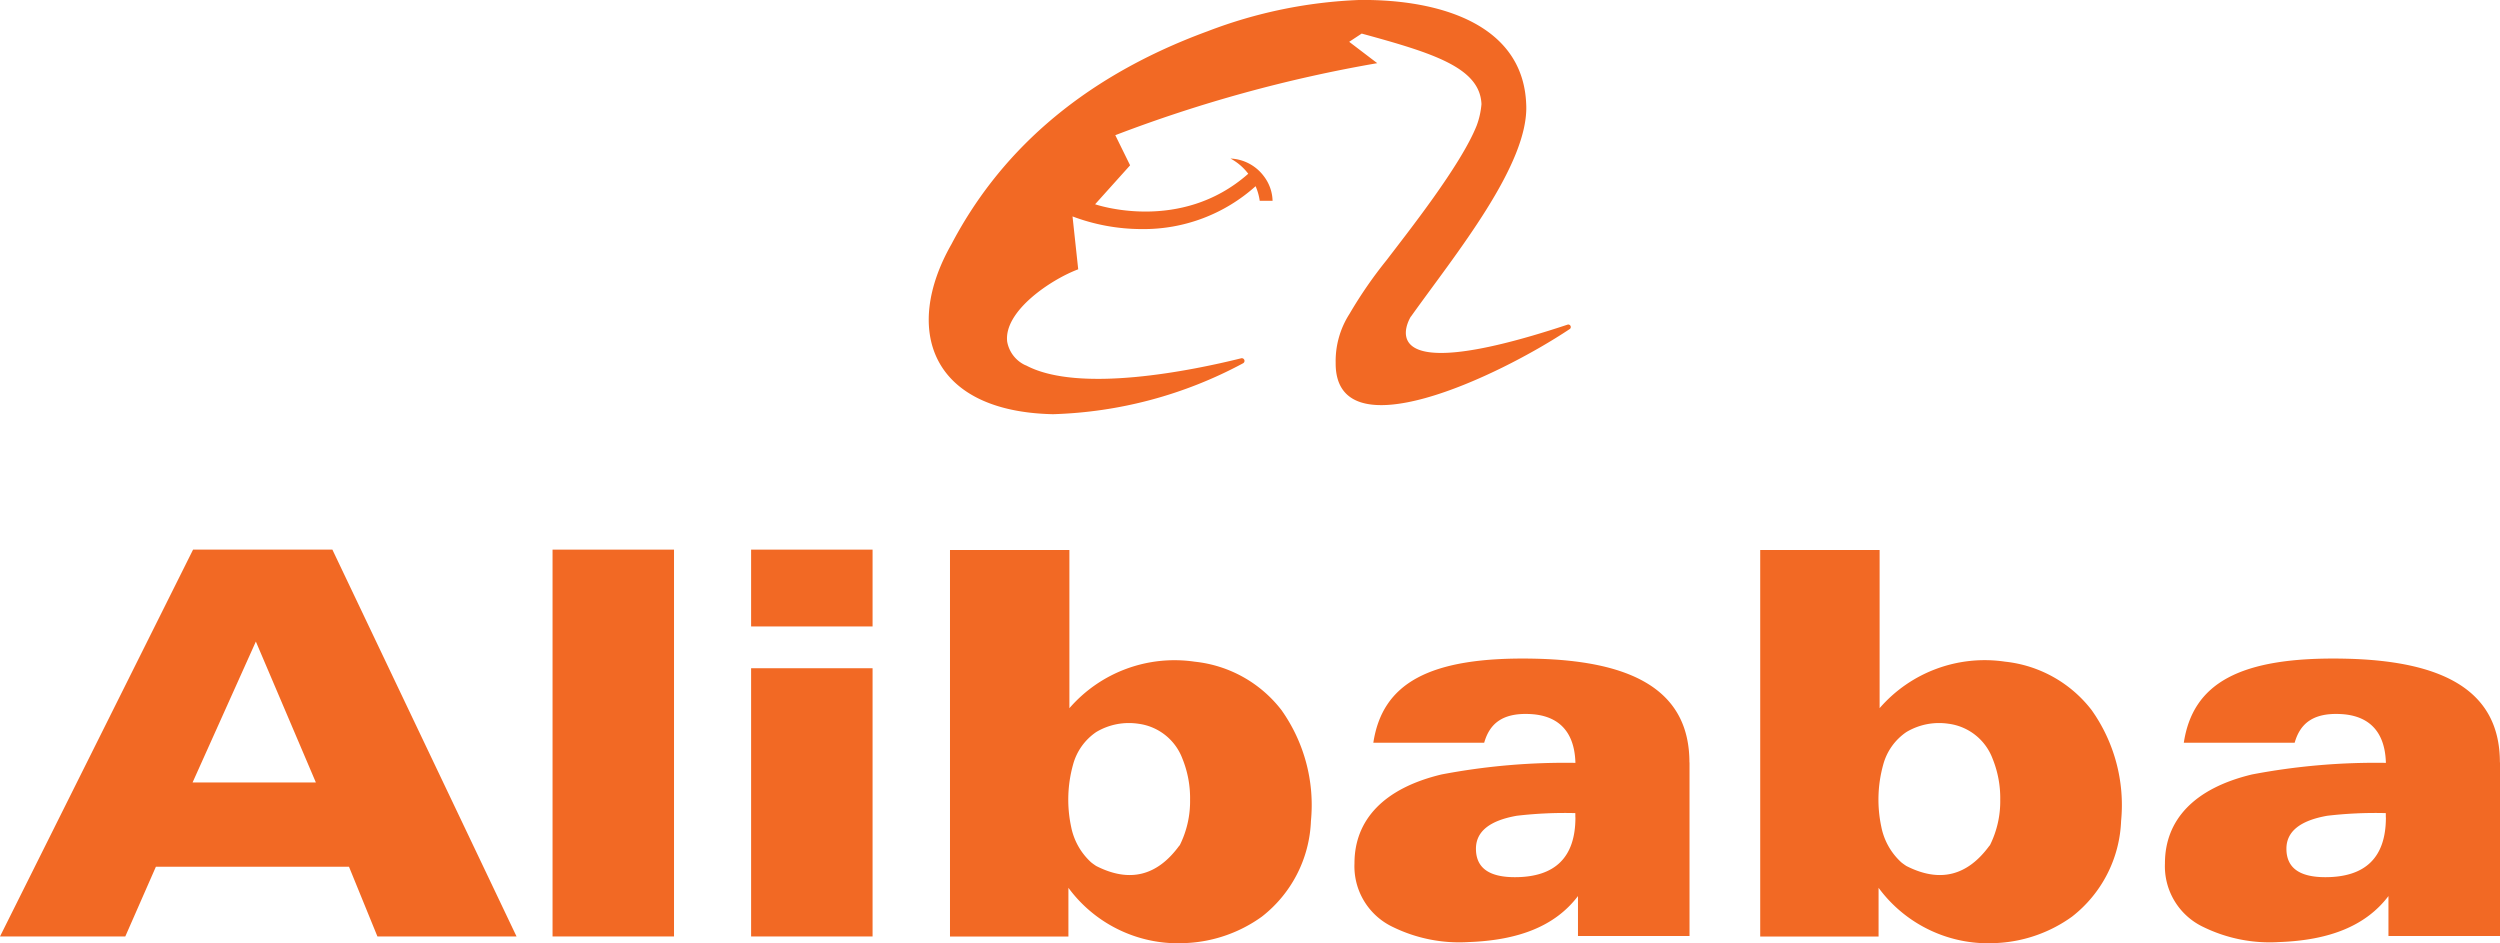 <?xml version="1.0" encoding="UTF-8"?> <svg xmlns="http://www.w3.org/2000/svg" width="200" height="75.445" viewBox="0 0 200 75.445"><g id="Alibaba-logo-color" transform="translate(0 0.002)"><path id="Path_4849" data-name="Path 4849" d="M133.245,25.319c3.477-4.89,9.5-12.2,9.214-17.024-.259-6.3-6.813-8.359-13.319-8.3a37.9,37.9,0,0,0-12.158,2.5c-10.611,3.893-16.875,10.133-20.5,17.039-3.9,6.844-1.672,13.39,8.116,13.6a34.2,34.2,0,0,0,15.211-4.073.215.215,0,0,0-.149-.4c-3.916.973-13.005,2.841-17.236.557H102.4a2.581,2.581,0,0,1-1.46-1.884c-.29-2.441,3.5-4.976,5.682-5.792l-.455-4.23a15.727,15.727,0,0,0,5.51,1.012,13.4,13.4,0,0,0,9.136-3.43,4.542,4.542,0,0,1,.33,1.169h1.028a3.371,3.371,0,0,0-.683-1.946,3.518,3.518,0,0,0-2.684-1.436,4.388,4.388,0,0,1,1.421,1.217c-5.439,4.811-12.252,2.441-12.252,2.441l2.8-3.116-1.185-2.41a111.662,111.662,0,0,1,20.956-5.761L128.3,3.343l1-.659c5.706,1.562,9.458,2.716,9.583,5.643a6.483,6.483,0,0,1-.377,1.7C137.24,13.225,133,18.562,131.3,20.8a34.735,34.735,0,0,0-2.975,4.309,6.99,6.99,0,0,0-1.107,3.916c-.055,7.244,12.9,1.185,18.743-2.716a.2.2,0,0,0-.173-.345c-16.427,5.455-12.558-.636-12.558-.636Z" transform="translate(-20.365 0)" fill="#f26924"></path><g id="Group_2660" data-name="Group 2660" transform="translate(0 43.968)"><path id="Path_4850" data-name="Path 4850" d="M164.855,75.431c0-5.533-4.191-8.131-12.4-8.3-8.555-.181-12.173,2.049-12.888,6.726h8.869c.432-1.523,1.452-2.378,3.579-2.3,2.088.071,3.642,1.13,3.72,3.909a52.861,52.861,0,0,0-10.706.926c-4.654,1.115-6.97,3.657-6.97,7.111a5.369,5.369,0,0,0,3.085,5.1,12.088,12.088,0,0,0,6.028,1.2c4.05-.141,6.962-1.3,8.767-3.681v3.194h8.924V75.431Zm-9.12,4.4q0,4.78-4.85,4.78c-2.072,0-3.108-.753-3.108-2.276q0-2.06,3.265-2.637a32.927,32.927,0,0,1,4.686-.212v.338Z" transform="translate(-29.701 -58.407)" fill="#f26924"></path><path id="Path_4851" data-name="Path 4851" d="M247.465,75.431c0-5.533-4.191-8.131-12.4-8.3-8.555-.181-12.173,2.049-12.888,6.726h8.869c.432-1.523,1.452-2.378,3.579-2.3,2.088.071,3.642,1.13,3.72,3.909a52.86,52.86,0,0,0-10.706.926c-4.654,1.115-6.97,3.657-6.97,7.111a5.369,5.369,0,0,0,3.085,5.1,12.088,12.088,0,0,0,6.028,1.2c4.05-.141,6.962-1.3,8.767-3.681v3.194h8.924V75.431Zm-9.12,4.4q0,4.78-4.85,4.78c-2.072,0-3.108-.753-3.108-2.276q0-2.06,3.265-2.637a32.926,32.926,0,0,1,4.686-.212v.338Z" transform="translate(-47.473 -58.407)" fill="#f26924"></path><path id="Path_4852" data-name="Path 4852" d="M15.446,56.02,0,86.967H10.023l2.449-5.58H27.918l2.276,5.58H41.323L26.591,56.02H15.438Zm-.039,18.625,5.062-11.271,4.8,11.271Z" transform="translate(0 -56.02)" fill="#f26924"></path><rect id="Rectangle_2984" data-name="Rectangle 2984" width="9.717" height="30.947" transform="translate(44.204 0)" fill="#f26924"></rect><rect id="Rectangle_2985" data-name="Rectangle 2985" width="9.717" height="6.146" transform="translate(60.089 0)" fill="#f26924"></rect><rect id="Rectangle_2986" data-name="Rectangle 2986" width="9.717" height="21.458" transform="translate(60.089 9.489)" fill="#f26924"></rect><path id="Path_4853" data-name="Path 4853" d="M96.81,86.984H106.3v-3.9a10.9,10.9,0,0,0,9.552,4.411,11.243,11.243,0,0,0,5.918-2.1,10.185,10.185,0,0,0,3.932-7.66,13.121,13.121,0,0,0-2.37-8.885,10.083,10.083,0,0,0-6.915-3.854,11.126,11.126,0,0,0-10.038,3.72V56.06H96.826V86.984Zm18.374-7.291q-2.672,3.685-6.671,1.64c-.141-.094-.275-.188-.4-.29a5.213,5.213,0,0,1-1.6-2.865,10.432,10.432,0,0,1,.157-4.945,4.589,4.589,0,0,1,1.86-2.614,5.1,5.1,0,0,1,3.375-.659,4.359,4.359,0,0,1,3.516,2.794,8.385,8.385,0,0,1,.612,3.289,7.878,7.878,0,0,1-.84,3.665Z" transform="translate(-20.827 -56.029)" fill="#f26924"></path><path id="Path_4854" data-name="Path 4854" d="M179.39,86.984h9.489v-3.9a10.9,10.9,0,0,0,9.552,4.411,11.243,11.243,0,0,0,5.918-2.1,10.185,10.185,0,0,0,3.932-7.66,13.121,13.121,0,0,0-2.37-8.885A10.083,10.083,0,0,0,199,64.992a11.126,11.126,0,0,0-10.038,3.72V56.06h-9.552V86.984Zm18.374-7.291q-2.672,3.685-6.671,1.64c-.141-.094-.275-.188-.4-.29a5.213,5.213,0,0,1-1.6-2.865,10.432,10.432,0,0,1,.157-4.945,4.589,4.589,0,0,1,1.86-2.614,5.1,5.1,0,0,1,3.375-.659A4.359,4.359,0,0,1,198,72.754a8.386,8.386,0,0,1,.612,3.289,7.878,7.878,0,0,1-.84,3.665Z" transform="translate(-38.593 -56.029)" fill="#f26924"></path></g></g></svg> 